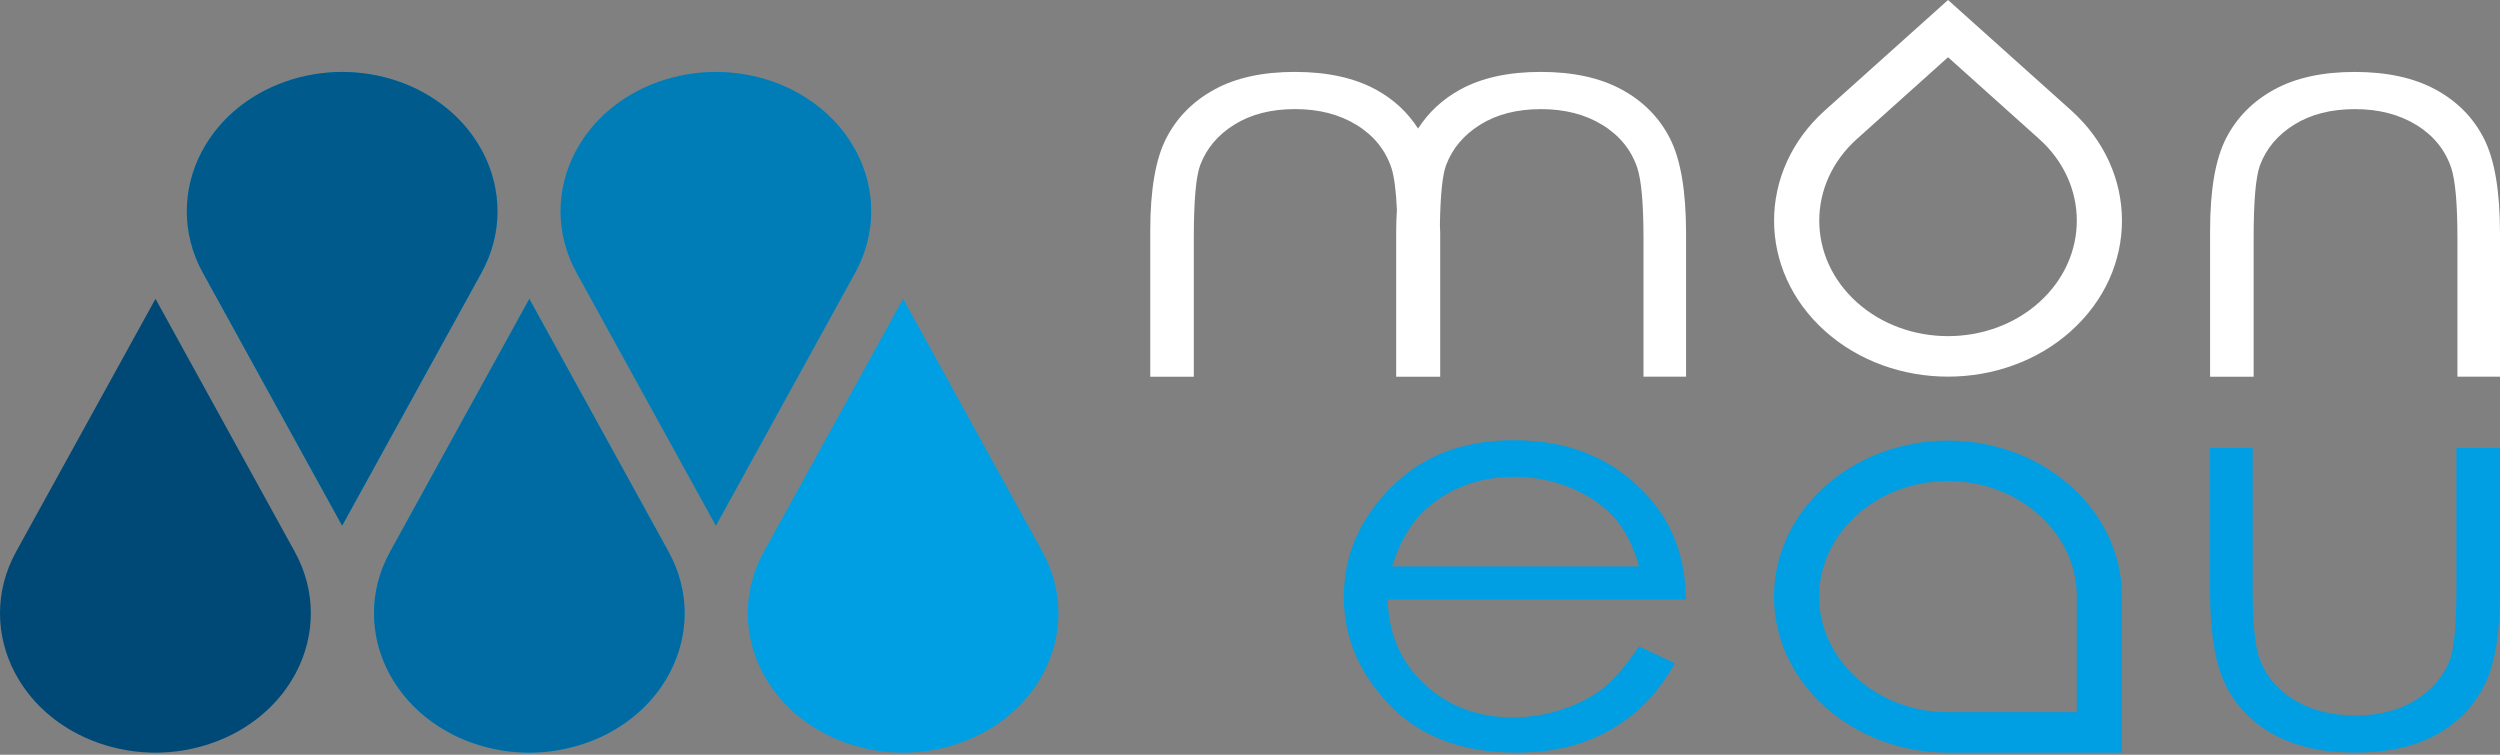 <svg xmlns="http://www.w3.org/2000/svg" xmlns:xlink="http://www.w3.org/1999/xlink" id="Layer_2" viewBox="0 0 760.38 229.56"><rect x="0" y="0" width="760.38" height="229.56" fill="#808080" stroke="none"/><defs><clipPath id="clippath"><rect x="56.13" y="21.23" width="95.94" height="139.32" style="fill:none;"></rect></clipPath><clipPath id="clippath-1"><rect x="112.97" y="90.24" width="95.94" height="139.32" style="fill:none;"></rect></clipPath><clipPath id="clippath-2"><rect x="169.82" y="21.23" width="95.94" height="139.32" style="fill:none;"></rect></clipPath></defs><g id="Layer_1-2"><path d="m499.85,114.57h12.97v-43.53c0-12.85-1.62-22.47-4.86-28.86-3.24-6.4-8.15-11.38-14.73-14.95-6.58-3.57-14.78-5.36-24.59-5.36s-17.99,1.79-24.5,5.36c-5.44,2.98-9.67,6.98-12.83,11.87-3.16-4.91-7.41-8.91-12.87-11.87-6.58-3.57-14.78-5.36-24.59-5.36s-17.99,1.79-24.5,5.36c-6.52,3.57-11.39,8.51-14.64,14.83-3.24,6.31-4.86,15.7-4.86,28.16v44.36h13.25v-42.2c0-11.3.65-18.69,1.95-22.18,1.92-5.09,5.4-9.21,10.44-12.33,5.04-3.13,11.18-4.69,18.42-4.69s13.47,1.61,18.69,4.82c5.23,3.21,8.77,7.59,10.62,13.12.85,2.67,1.39,6.96,1.65,12.67-.11,2.08-.22,4.15-.22,6.44v44.36h13.39v-43.53c0-.91-.07-1.69-.09-2.57.14-9.02.75-15.23,1.89-18.28,1.92-5.09,5.4-9.21,10.44-12.33,5.04-3.13,11.18-4.69,18.42-4.69s13.47,1.61,18.69,4.82c5.23,3.21,8.77,7.59,10.62,13.12,1.24,3.88,1.86,10.96,1.86,21.26v42.2Z" style="fill:#fff;"></path><path d="m620.21,91.96c-15.28,13.7-40.14,13.71-55.42,0-15.28-13.7-15.28-36,0-49.7l27.71-24.85,27.71,24.85c15.28,13.7,15.27,35.99,0,49.69m9.71,8.71c20.64-18.5,20.64-48.61,0-67.11L592.5,0l-37.43,33.56c-20.64,18.5-20.64,48.61,0,67.12,20.63,18.5,54.21,18.5,74.85,0" style="fill:#fff;"></path><path d="m747.41,114.57h12.97v-43.52c0-12.85-1.62-22.47-4.86-28.86-3.24-6.4-8.15-11.38-14.73-14.95-6.58-3.57-14.78-5.36-24.59-5.36s-17.99,1.79-24.5,5.36c-6.52,3.57-11.39,8.51-14.64,14.83-3.24,6.31-4.86,15.7-4.86,28.16v44.36h13.25v-42.2c0-11.3.65-18.69,1.95-22.18,1.92-5.1,5.4-9.21,10.44-12.33,5.04-3.13,11.18-4.69,18.42-4.69s13.47,1.61,18.69,4.82c5.23,3.21,8.77,7.59,10.62,13.12,1.24,3.88,1.86,10.96,1.86,21.26v42.2Z" style="fill:#fff;"></path><path d="m423.38,172.27c2.66-8.31,6.58-14.54,11.78-18.69,7.11-5.7,15.61-8.56,25.51-8.56,6,0,11.72,1.14,17.16,3.41,5.44,2.27,9.81,5.26,13.12,8.97,3.31,3.71,5.83,8.67,7.56,14.87h-75.13Zm-1.3,10.05h90.69c-.12-12.35-3.83-22.65-11.13-30.9-10.26-11.68-23.98-17.53-41.17-17.53s-30.01,5.7-39.96,17.11c-7.85,8.97-11.78,19.19-11.78,30.65,0,12.18,4.64,23.11,13.91,32.77,9.27,9.66,22.13,14.49,38.57,14.49,7.42,0,14.06-1.01,19.94-3.03,5.87-2.02,11.16-4.97,15.86-8.85,4.7-3.88,8.84-8.97,12.42-15.28l-10.93-5.15c-3.96,5.9-7.64,10.18-11.04,12.82-3.4,2.65-7.53,4.77-12.38,6.37-4.86,1.6-9.85,2.4-14.98,2.4-10.64,0-19.57-3.36-26.81-10.07-7.23-6.71-10.98-15.32-11.22-25.81" style="fill:#009fe3;"></path><path d="m631.67,216.6h-39.19c-21.61,0-39.18-15.77-39.18-35.14s17.58-35.15,39.18-35.15,39.19,15.77,39.19,35.15v35.14Zm-39.19,12.32h52.93v-47.46c0-26.17-23.74-47.46-52.93-47.46s-52.92,21.29-52.92,47.46,23.74,47.46,52.92,47.46" style="fill:#009fe3;"></path><path d="m760.38,180.57v-44.36h-13.25v42.2c0,11.3-.65,18.69-1.95,22.18-1.92,5.1-5.4,9.21-10.44,12.33-5.04,3.13-11.18,4.69-18.42,4.69s-13.47-1.61-18.69-4.82c-5.23-3.21-8.77-7.59-10.62-13.12-1.24-3.87-1.86-10.96-1.86-21.26v-42.2h-12.97v43.52c0,12.85,1.62,22.47,4.86,28.86,3.24,6.4,8.15,11.38,14.73,14.95,6.58,3.57,14.78,5.36,24.59,5.36s17.99-1.79,24.5-5.36c6.52-3.57,11.4-8.51,14.64-14.83,3.24-6.31,4.86-15.7,4.86-28.16" style="fill:#009fe3;"></path><path d="m127.62,27.5s-.08-.04-.13-.07c-.54-.28-1.09-.54-1.65-.79-.14-.07-.28-.14-.43-.2-.54-.24-1.08-.47-1.62-.69-.15-.06-.31-.13-.46-.19-.58-.23-1.16-.45-1.74-.66-.11-.04-.22-.08-.34-.12-.63-.22-1.26-.43-1.9-.62-.06-.02-.13-.04-.19-.06-.68-.2-1.36-.4-2.05-.57-.03,0-.05-.01-.08-.02-.71-.18-1.42-.35-2.13-.5-.02,0-.03,0-.05,0-.71-.15-1.43-.28-2.15-.41-.04,0-.07-.01-.11-.02-.68-.11-1.37-.21-2.06-.3-.09-.01-.19-.02-.28-.03-.62-.07-1.25-.14-1.88-.19-.18-.01-.36-.03-.54-.04-.53-.04-1.07-.07-1.61-.09-.29-.01-.59-.02-.88-.03-.42-.01-.84-.02-1.26-.02s-.84,0-1.26.02c-.29,0-.59.02-.88.03-.54.02-1.07.05-1.6.09-.18.01-.36.03-.54.04-.63.05-1.25.11-1.88.19-.09.01-.19.02-.28.03-.69.09-1.38.18-2.06.3-.04,0-.07.01-.11.02-.72.12-1.44.26-2.15.41-.02,0-.03,0-.05,0-.72.15-1.43.32-2.13.5-.03,0-.05.01-.08.02-.69.18-1.37.37-2.05.57-.06.02-.12.04-.18.06-.64.2-1.28.4-1.91.62-.11.04-.22.08-.34.12-.58.21-1.17.43-1.74.66-.15.06-.31.13-.46.19-.54.22-1.09.45-1.62.69-.14.07-.28.13-.43.2-.55.26-1.1.52-1.65.79-.04.02-.08.04-.12.07-7.86,4.04-14.51,10.14-18.82,17.97l-.41.74c-5.9,11.27-6.24,24.74.38,36.77l42.36,76.92,42.37-76.92c6.62-12.03,6.28-25.5.38-36.77l-.41-.74c-4.31-7.83-10.96-13.93-18.82-17.97" style="fill:#009fe3;"></path><path d="m137.43,223.29s.08.04.13.07c.54.28,1.09.54,1.65.79.14.07.28.14.43.2.54.24,1.08.47,1.62.69.15.06.31.13.46.19.58.23,1.16.45,1.74.66.11.04.22.08.34.12.63.22,1.26.43,1.9.62.06.02.13.04.19.06.68.2,1.36.4,2.05.57.03,0,.05.01.08.02.71.18,1.42.35,2.13.5.02,0,.03,0,.05.01.71.15,1.43.28,2.15.41.04,0,.07.01.11.02.68.11,1.37.21,2.06.3.09.01.19.02.28.03.62.07,1.25.14,1.88.19.18.01.36.03.54.04.53.04,1.07.07,1.61.09.29.01.59.02.88.03.42.01.84.02,1.26.02s.84,0,1.26-.02c.29,0,.59-.02.88-.03.54-.02,1.07-.05,1.61-.09.18-.01.36-.03.54-.04.63-.05,1.25-.11,1.88-.19.09-.01.19-.02.28-.03.69-.09,1.38-.18,2.06-.3.04,0,.07-.01.11-.02.72-.12,1.44-.26,2.15-.41.02,0,.03,0,.05-.01.72-.15,1.43-.32,2.13-.5.03,0,.05-.01.08-.02.69-.18,1.37-.37,2.05-.57.06-.02.12-.04.18-.06.64-.2,1.28-.4,1.91-.62.11-.04.22-.08.34-.12.58-.21,1.17-.43,1.74-.66.15-.06.31-.13.46-.19.54-.22,1.09-.45,1.62-.69.14-.07.28-.13.43-.2.55-.26,1.1-.52,1.65-.79.04-.02.08-.04.12-.07,7.86-4.04,14.51-10.14,18.82-17.97l.41-.74c5.9-11.27,6.24-24.74-.38-36.77l-42.36-76.92-42.36,76.92c-6.62,12.03-6.28,25.5-.39,36.77l.41.74c4.31,7.83,10.96,13.93,18.82,17.97" style="fill:#009fe3;"></path><path d="m251.12,223.29s.08.04.13.07c.54.28,1.09.54,1.65.79.14.07.28.14.43.2.54.24,1.08.47,1.62.69.15.06.31.13.46.19.58.23,1.16.45,1.74.66.11.04.22.08.34.12.63.22,1.26.43,1.9.62.06.02.13.04.19.06.68.2,1.36.4,2.05.57.03,0,.05.01.08.02.71.18,1.42.35,2.13.5.02,0,.03,0,.05.01.71.15,1.43.28,2.15.41.04,0,.07.01.11.02.68.11,1.37.21,2.06.3.09.01.19.02.28.03.62.07,1.25.14,1.88.19.18.01.36.03.54.04.53.04,1.07.07,1.61.09.29.01.59.02.88.03.42.01.84.02,1.26.02s.84,0,1.26-.02c.29,0,.59-.02.88-.03.54-.02,1.07-.05,1.61-.09.18-.01.36-.03.54-.04.63-.05,1.25-.11,1.88-.19.09-.01.19-.02.28-.03.69-.09,1.38-.18,2.06-.3.04,0,.07-.01.11-.02.72-.12,1.44-.26,2.15-.41.02,0,.03,0,.05-.01.72-.15,1.43-.32,2.13-.5.03,0,.05-.01.08-.02.69-.18,1.37-.37,2.05-.57.06-.02.12-.04.18-.06.64-.2,1.28-.4,1.91-.62.11-.04.22-.08.34-.12.58-.21,1.17-.43,1.74-.66.15-.06.31-.13.46-.19.54-.22,1.09-.45,1.62-.69.14-.07.28-.13.43-.2.55-.26,1.1-.52,1.65-.79.04-.02.08-.04.12-.07,7.86-4.04,14.51-10.14,18.82-17.97l.41-.74c5.9-11.27,6.24-24.74-.38-36.77l-42.36-76.92-42.36,76.92c-6.62,12.03-6.28,25.5-.39,36.77l.41.74c4.31,7.83,10.96,13.93,18.82,17.97" style="fill:#009fe3;"></path><path d="m241.31,27.5s-.08-.04-.13-.07c-.54-.28-1.09-.54-1.65-.79-.14-.07-.28-.14-.43-.2-.54-.24-1.08-.47-1.62-.69-.15-.06-.31-.13-.46-.19-.58-.23-1.16-.45-1.74-.66-.11-.04-.22-.08-.34-.12-.63-.22-1.26-.43-1.9-.62-.06-.02-.13-.04-.19-.06-.68-.2-1.36-.4-2.05-.57-.03,0-.05-.01-.08-.02-.71-.18-1.42-.35-2.14-.5-.02,0-.03,0-.05,0-.71-.15-1.43-.28-2.15-.41-.04,0-.07-.01-.11-.02-.68-.11-1.37-.21-2.06-.3-.09-.01-.19-.02-.28-.03-.62-.07-1.25-.14-1.88-.19-.18-.01-.36-.03-.54-.04-.53-.04-1.07-.07-1.61-.09-.29-.01-.59-.02-.88-.03-.42-.01-.84-.02-1.26-.02s-.84,0-1.26.02c-.29,0-.59.02-.88.03-.54.02-1.07.05-1.61.09-.18.01-.36.03-.54.04-.63.05-1.25.11-1.88.19-.09.01-.19.02-.28.03-.69.09-1.38.18-2.06.3-.04,0-.07.01-.11.02-.72.12-1.44.26-2.15.41-.02,0-.03,0-.05,0-.72.15-1.43.32-2.13.5-.03,0-.05.01-.08.02-.69.18-1.37.37-2.05.57-.06.02-.12.04-.18.06-.64.2-1.28.4-1.91.62-.11.04-.22.08-.34.12-.58.21-1.17.43-1.74.66-.15.06-.31.13-.46.19-.54.22-1.09.45-1.62.69-.14.07-.28.13-.43.2-.55.26-1.1.52-1.65.79-.04.02-.08.04-.12.07-7.86,4.04-14.51,10.14-18.82,17.97l-.41.74c-5.9,11.27-6.24,24.74.38,36.77l42.36,76.92,42.36-76.92c6.62-12.03,6.28-25.5.39-36.77l-.41-.74c-4.31-7.83-10.96-13.93-18.82-17.97" style="fill:#009fe3;"></path><g style="opacity:.8;"><g style="clip-path:url(#clippath);"><path d="m127.62,27.5s-.08-.04-.13-.07c-.54-.28-1.09-.54-1.65-.79-.14-.07-.28-.14-.43-.2-.54-.24-1.08-.47-1.62-.69-.15-.06-.31-.13-.46-.19-.58-.23-1.16-.45-1.74-.66-.11-.04-.22-.08-.34-.12-.63-.22-1.26-.43-1.9-.62-.06-.02-.13-.04-.19-.06-.68-.2-1.36-.4-2.05-.57-.03,0-.05-.01-.08-.02-.71-.18-1.42-.35-2.13-.5-.02,0-.03,0-.05,0-.71-.15-1.43-.28-2.15-.41-.04,0-.07-.01-.11-.02-.68-.11-1.37-.21-2.06-.3-.09-.01-.19-.02-.28-.03-.62-.07-1.25-.14-1.88-.19-.18-.01-.36-.03-.54-.04-.53-.04-1.07-.07-1.61-.09-.29-.01-.59-.02-.88-.03-.42-.01-.84-.02-1.26-.02s-.84,0-1.26.02c-.29,0-.59.02-.88.03-.54.02-1.07.05-1.6.09-.18.01-.36.03-.54.04-.63.05-1.25.11-1.88.19-.09.01-.19.02-.28.03-.69.09-1.38.18-2.06.3-.04,0-.07.01-.11.02-.72.12-1.44.26-2.15.41-.02,0-.03,0-.05,0-.72.15-1.43.32-2.13.5-.03,0-.05.01-.08.02-.69.18-1.37.37-2.05.57-.06.02-.12.04-.18.06-.64.2-1.28.4-1.91.62-.11.04-.22.08-.34.12-.58.21-1.17.43-1.74.66-.15.06-.31.13-.46.19-.54.22-1.09.45-1.62.69-.14.07-.28.13-.43.2-.55.26-1.1.52-1.65.79-.04.02-.08.04-.12.07-7.86,4.04-14.51,10.14-18.82,17.97l-.41.74c-5.9,11.27-6.24,24.74.38,36.77l42.36,76.92,42.37-76.92c6.62-12.03,6.28-25.5.38-36.77l-.41-.74c-4.31-7.83-10.96-13.93-18.82-17.97" style="fill:#004876;"></path></g></g><g style="opacity:.6;"><g style="clip-path:url(#clippath-1);"><path d="m137.43,223.29s.08.04.13.07c.54.28,1.09.54,1.65.79.14.07.28.14.43.2.54.24,1.08.47,1.62.69.15.06.31.13.46.19.58.23,1.16.45,1.74.66.11.04.22.08.34.12.63.22,1.26.43,1.9.62.06.02.13.04.19.06.68.2,1.36.4,2.05.57.03,0,.05.01.08.02.71.18,1.42.35,2.13.5.02,0,.03,0,.05.01.71.15,1.43.28,2.15.41.04,0,.07.01.11.02.68.11,1.37.21,2.06.3.09.01.19.02.28.03.62.07,1.25.14,1.88.19.18.01.36.03.54.04.53.04,1.07.07,1.61.09.29.01.59.02.88.03.42.01.84.02,1.26.02s.84,0,1.26-.02c.29,0,.59-.02.88-.03.54-.02,1.07-.05,1.61-.09.18-.01.36-.03.54-.04.63-.05,1.25-.11,1.88-.19.09-.01.19-.02.28-.03.69-.09,1.38-.18,2.06-.3.04,0,.07-.01.11-.02.72-.12,1.44-.26,2.15-.41.02,0,.03,0,.05-.01.72-.15,1.43-.32,2.13-.5.03,0,.05-.01.08-.02.69-.18,1.37-.37,2.05-.57.06-.02.12-.04.18-.06.64-.2,1.28-.4,1.91-.62.11-.04.22-.08.34-.12.58-.21,1.17-.43,1.74-.66.15-.06.31-.13.46-.19.54-.22,1.09-.45,1.62-.69.14-.07.28-.13.43-.2.55-.26,1.1-.52,1.65-.79.04-.02.08-.04.12-.07,7.86-4.04,14.51-10.14,18.82-17.97l.41-.74c5.9-11.27,6.24-24.74-.38-36.77l-42.36-76.92-42.36,76.92c-6.62,12.03-6.28,25.5-.39,36.77l.41.74c4.31,7.83,10.96,13.93,18.82,17.97" style="fill:#004876;"></path></g></g><g style="opacity:.4;"><g style="clip-path:url(#clippath-2);"><path d="m241.31,27.5s-.08-.04-.13-.07c-.54-.28-1.09-.54-1.65-.79-.14-.07-.28-.14-.43-.2-.54-.24-1.08-.47-1.62-.69-.15-.06-.31-.13-.46-.19-.58-.23-1.16-.45-1.74-.66-.11-.04-.22-.08-.34-.12-.63-.22-1.26-.43-1.9-.62-.06-.02-.13-.04-.19-.06-.68-.2-1.36-.4-2.05-.57-.03,0-.05-.01-.08-.02-.71-.18-1.42-.35-2.14-.5-.02,0-.03,0-.05,0-.71-.15-1.43-.28-2.15-.41-.04,0-.07-.01-.11-.02-.68-.11-1.37-.21-2.06-.3-.09-.01-.19-.02-.28-.03-.62-.07-1.25-.14-1.88-.19-.18-.01-.36-.03-.54-.04-.53-.04-1.07-.07-1.61-.09-.29-.01-.59-.02-.88-.03-.42-.01-.84-.02-1.26-.02s-.84,0-1.26.02c-.29,0-.59.02-.88.03-.54.02-1.07.05-1.61.09-.18.01-.36.03-.54.04-.63.05-1.25.11-1.88.19-.09.01-.19.02-.28.03-.69.09-1.38.18-2.06.3-.04,0-.07.01-.11.02-.72.12-1.44.26-2.15.41-.02,0-.03,0-.05,0-.72.15-1.43.32-2.13.5-.03,0-.05.01-.08.02-.69.18-1.37.37-2.05.57-.06.02-.12.04-.18.06-.64.2-1.28.4-1.91.62-.11.04-.22.08-.34.12-.58.21-1.17.43-1.74.66-.15.06-.31.13-.46.19-.54.22-1.09.45-1.62.69-.14.07-.28.13-.43.2-.55.26-1.1.52-1.65.79-.04.02-.08.04-.12.07-7.86,4.04-14.51,10.14-18.82,17.97l-.41.74c-5.9,11.27-6.24,24.74.38,36.77l42.36,76.92,42.36-76.92c6.62-12.03,6.28-25.5.39-36.77l-.41-.74c-4.31-7.83-10.96-13.93-18.82-17.97" style="fill:#004876;"></path></g></g><path d="m23.73,223.29s.08.04.13.07c.54.28,1.09.54,1.65.79.14.07.28.14.43.2.54.24,1.08.47,1.62.69.15.06.31.13.46.19.58.23,1.16.45,1.74.66.11.04.22.08.34.12.63.22,1.26.43,1.9.62.06.02.13.04.19.06.68.2,1.36.4,2.05.57.03,0,.05.01.08.02.71.18,1.42.35,2.13.5.02,0,.03,0,.05.01.71.15,1.43.28,2.15.41.04,0,.07.01.11.02.68.11,1.37.21,2.06.3.09.01.19.02.28.03.62.07,1.25.14,1.88.19.18.01.36.03.54.04.53.04,1.07.07,1.61.09.29.01.59.02.88.03.42.01.84.02,1.26.02s.84,0,1.26-.02c.29,0,.59-.02.88-.03.54-.02,1.07-.05,1.61-.09.18-.01.36-.03.54-.04.63-.05,1.25-.11,1.88-.19.09-.01.19-.02.28-.03.69-.09,1.38-.18,2.06-.3.04,0,.07-.01.11-.02.72-.12,1.44-.26,2.15-.41.02,0,.03,0,.05-.01.72-.15,1.43-.32,2.13-.5.03,0,.05-.01.08-.02.69-.18,1.37-.37,2.05-.57.06-.02.12-.04.18-.06.64-.2,1.28-.4,1.91-.62.11-.04.22-.08.34-.12.58-.21,1.17-.43,1.74-.66.15-.06.31-.13.46-.19.54-.22,1.09-.45,1.62-.69.14-.07.28-.13.43-.2.55-.26,1.1-.52,1.65-.79.04-.02.08-.04.12-.07,7.86-4.04,14.51-10.14,18.82-17.97l.41-.74c5.9-11.27,6.24-24.74-.38-36.77l-42.36-76.92L4.89,167.81c-6.62,12.03-6.28,25.5-.39,36.77l.41.74c4.31,7.83,10.96,13.93,18.82,17.97" style="fill:#004876;"></path></g></svg>
